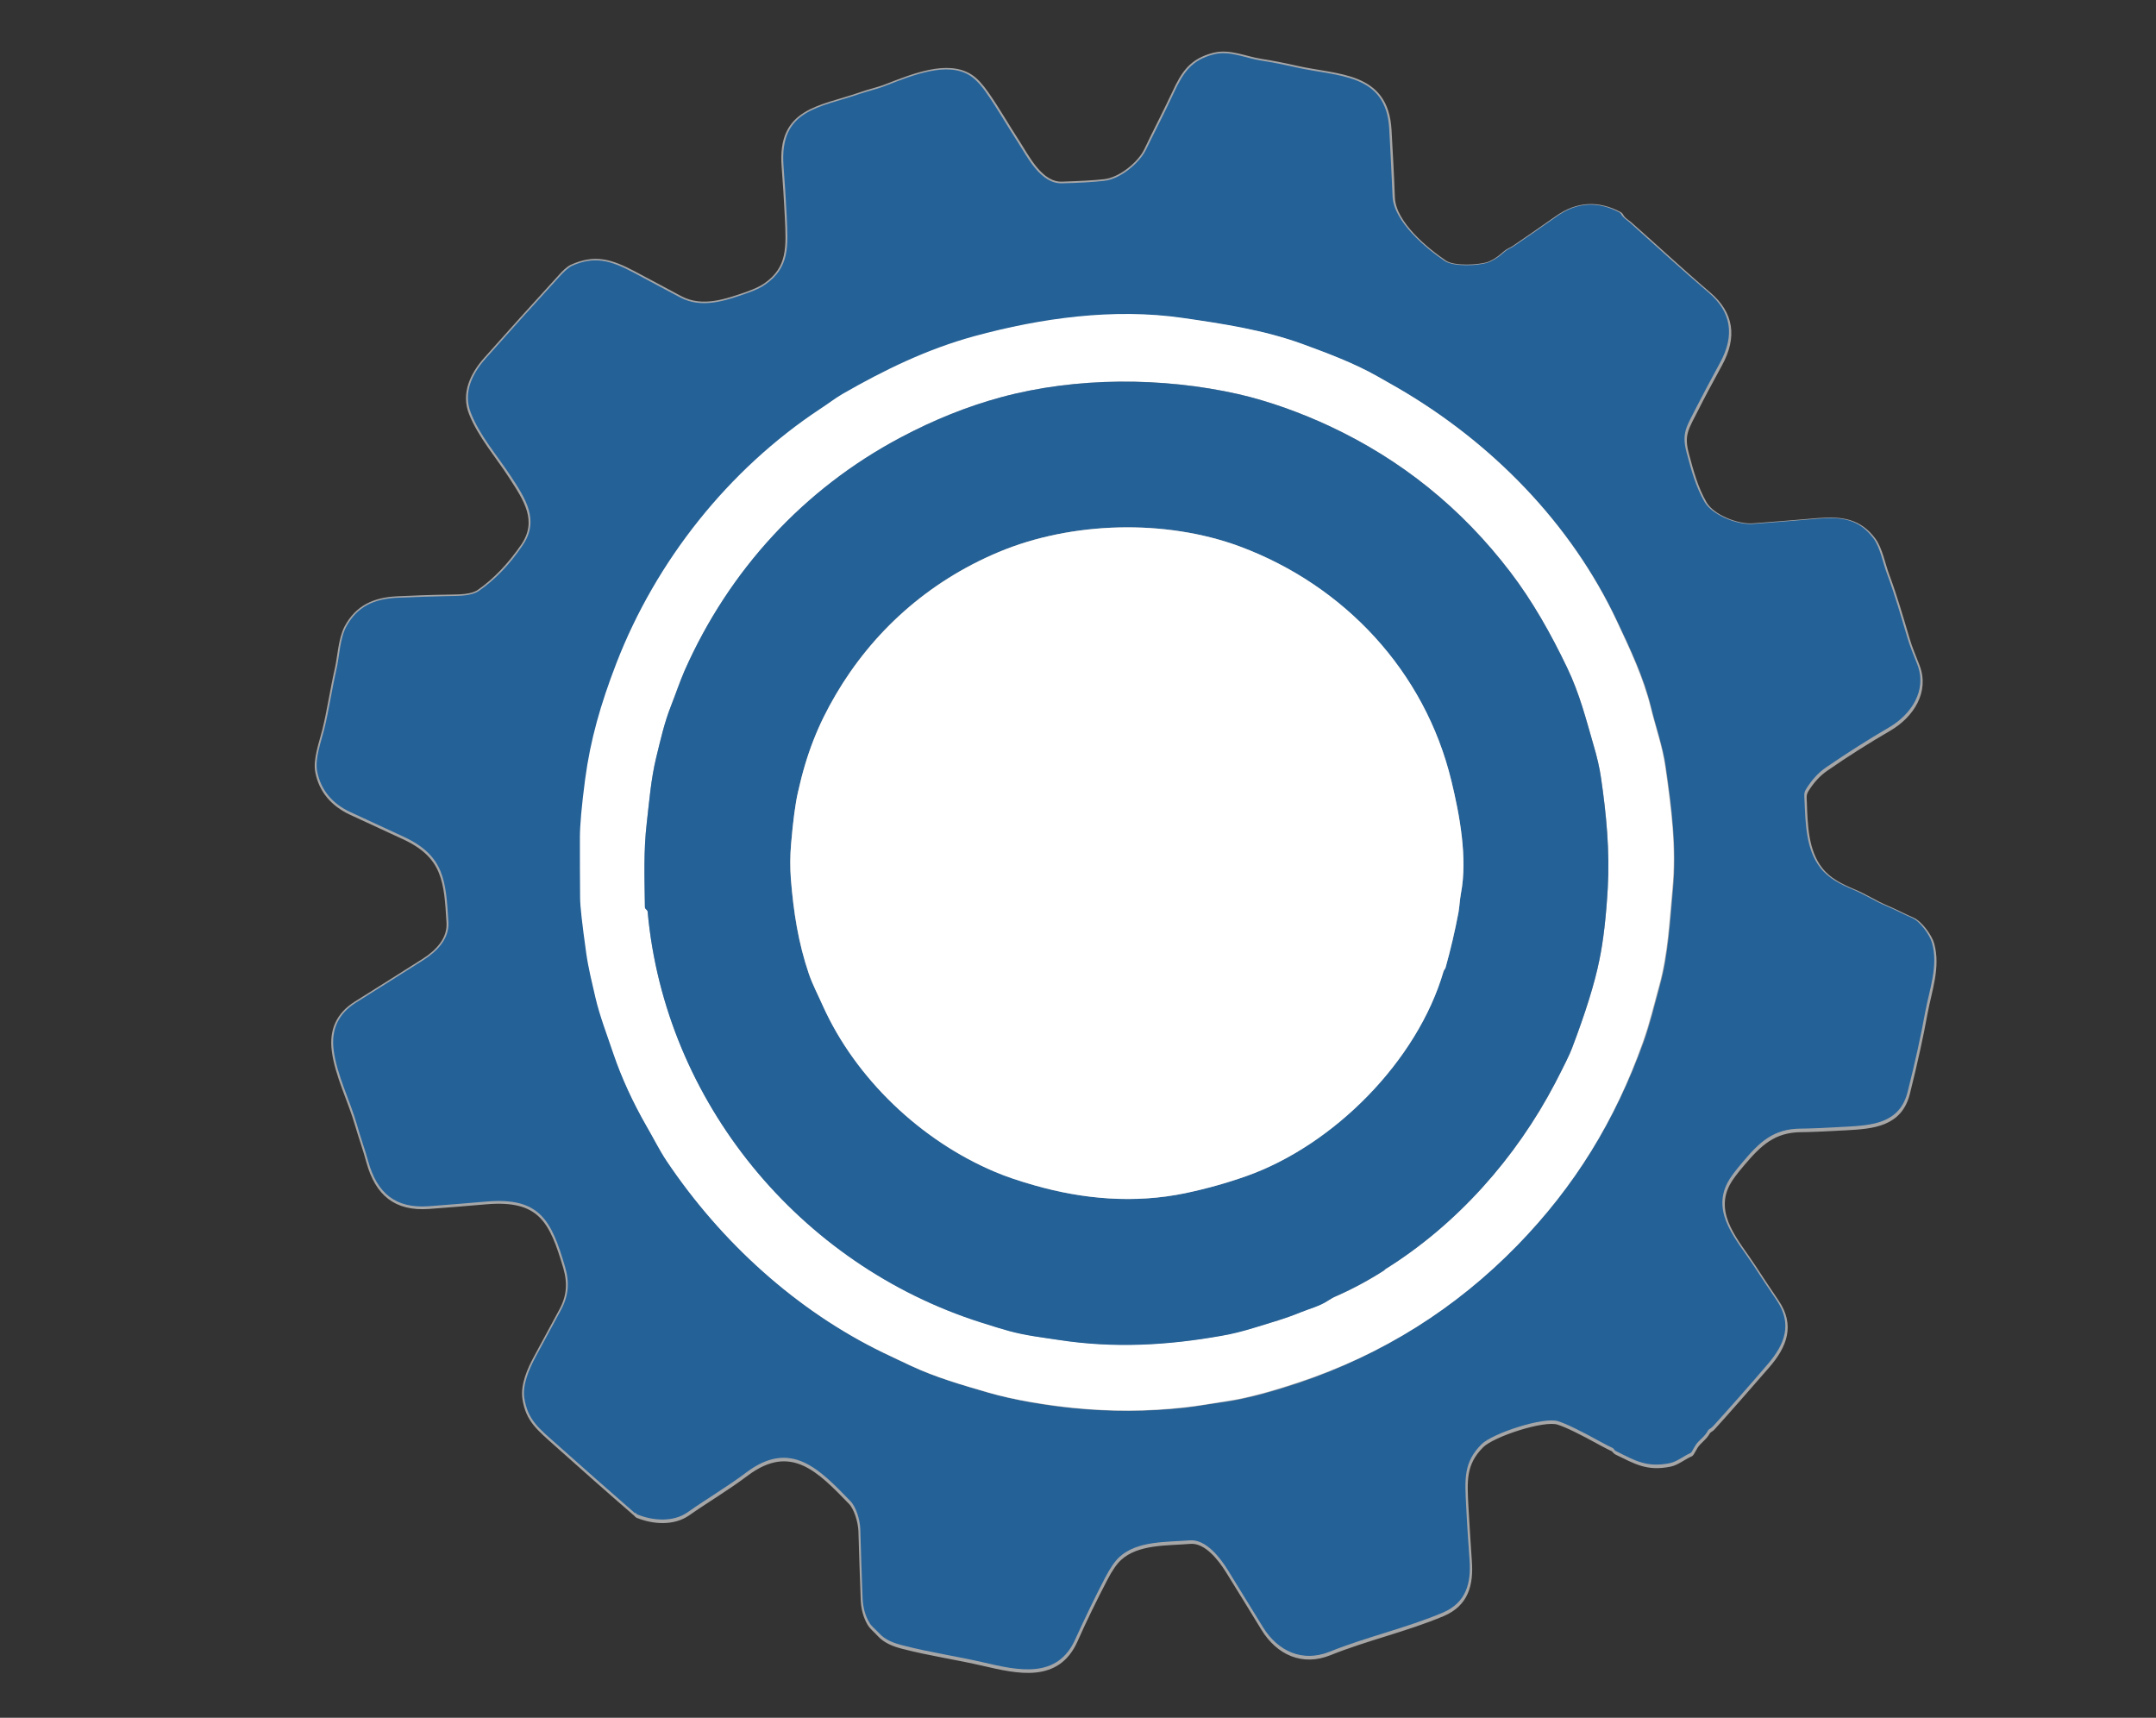 <?xml version="1.0" encoding="UTF-8"?> <!-- Generator: Adobe Illustrator 23.1.0, SVG Export Plug-In . SVG Version: 6.00 Build 0) --> <svg xmlns="http://www.w3.org/2000/svg" xmlns:xlink="http://www.w3.org/1999/xlink" id="Слой_1" x="0px" y="0px" viewBox="0 0 1028 819" style="enable-background:new 0 0 1028 819;" xml:space="preserve"><rect x="0" y="0" width="1028" height="819" fill="#333333" stroke="none"/> <style type="text/css"> .st0{fill:none;stroke:#A6A6A7;stroke-width:2;} .st1{fill:#246197;} .st2{fill:#FFFFFF;} </style> <g> <path class="st0" d="M303.1,721.8c0.1,0.2,0.2,0.3,0.3,0.5c0.2,0.2,0.4,0.4,0.7,0.5 c7.4,3,17,3.7,23.9-1.1c9.3-6.5,19-12.2,28-19c21.4-16,34.9-1.4,49.5,13.6c2.7,2.8,4.6,9.1,4.8,13.6c0.3,11,0.7,21.9,1.1,32.9 c0.2,4.3,1.2,8,3.1,11.3c1.2,2,3,3.3,4.6,5.1c3.1,3.4,7.2,4.9,11.5,6c12.7,3.3,25.5,5.1,38.4,8.1c16.4,3.8,35.2,8.2,43.8-11 c4.4-9.9,9.2-19.7,14.2-29.3c2.4-4.7,4.7-8,6.9-10c8.5-7.8,22.7-7,33.5-7.9c7.7-0.7,14.5,8.3,18.1,14.1 c5.6,9.1,11.3,18.2,16.8,27.3c7.1,11.6,18.8,17,31.8,11.7c17.7-7.1,36.3-11.2,53.9-18.6c11.3-4.8,13.6-14.2,12.8-25.2 c-0.6-8.5-1.1-17-1.6-25.4c-0.7-13.1-1.3-21.1,7.3-29.7c5.3-5.3,29.7-13.3,36.5-11c4.1,1.3,11,4.7,20.6,10c2.4,1.3,4.2,2.2,5.3,2.7 c0.3,0.1,0.5,0.3,0.7,0.6c0.3,0.4,0.6,0.7,1.1,1c9.3,4.5,14.7,7.9,25.6,5.7c3.4-0.7,6.4-3.3,9.8-4.8c0.3-0.1,0.5-0.4,0.7-0.7 c0.6-1.1,1.2-2.1,1.8-3.1c1.6-2.5,4.2-3.9,5.8-6.8c0.2-0.3,0.4-0.5,0.6-0.7c0.8-0.5,1.5-1,1.9-1.5c7.8-8.6,16.4-18.5,26-29.5 c8.2-9.5,12-19.3,4.3-30.6c-3.7-5.4-7.3-10.9-10.9-16.4c-7.7-11.9-20.3-24.8-12.4-39.8c1.2-2.3,3.6-5.5,7.1-9.6 c8-9.4,14.7-15.9,27.8-16c3.4,0,10.6-0.3,21.5-0.9c12.8-0.7,25.7-1.7,29.4-16.7c3.6-14.4,6.4-27.1,8.4-38.2 c2-10.7,6.2-21.8,3.2-32.8c-1-3.8-5.7-10.2-9.4-11.8c-4.2-1.8-8-3.9-12.3-5.7c-5.5-2.3-10.2-5.5-15.8-7.8 c-6-2.5-11.8-5.4-15.7-10.4c-6.9-8.8-7.2-21-7.6-32.4c-0.1-2.2-0.3-3.3,0.9-5.4c2.7-4.3,5.8-7.7,9.5-10.2 c9.8-6.8,19.8-13.1,30.1-19.1c10.4-6.1,18.1-17.6,13.3-29.9c-1.7-4.4-3.5-8.5-4.8-13c-3-10.1-5.9-20.2-9.6-30.1 c-2-5.3-3.3-12.7-6.5-17c-6.8-9.1-15.1-10.3-26.5-9.4c-10.3,0.9-20.6,1.7-30.9,2.5c-7.6,0.6-19.5-4.2-23.1-10.4 c-4.3-7.4-6.4-15.4-8.6-23.6c-2.5-9.4-0.1-12.2,4.7-21.7c2.7-5.4,6.5-12.5,11.2-21.1c7.2-13.2,5.4-24.3-5.4-33.5 c-12.8-10.9-25.1-22.4-37.7-33.5c-1.3-1.1-3.1-2-4.1-4c-0.2-0.3-0.4-0.5-0.7-0.7c-10.4-5.5-20.3-4.9-29.8,1.8 c-9.1,6.4-16.1,11.2-20.8,14.4c-1.2,0.8-2.8,1.3-4,2.4c-3.1,2.8-5.9,4.6-8.5,5.4c-4,1.2-15.8,2.1-20.3-0.9 c-8.6-5.8-24.3-18.6-24.8-30.8c-0.4-10.8-1-21.6-1.6-32.3C661,34.9,637.7,36.8,618,32.3c-5.6-1.3-11.3-2.4-17-3.3 c-7.4-1.2-14.6-4.7-22.1-2.9c-10.8,2.7-14.7,8.7-19.1,18.3c-4.5,9.6-9,18.1-13.3,27.2c-3.1,6.5-12.4,14-19.8,14.8 c-5,0.6-11.7,0.9-20.2,1.2C496.2,88,489.9,75,485.3,67.9c-5.1-7.8-9.5-15.6-14.8-23.2c-2.8-4-5.4-6.8-7.8-8.3 c-10.9-7-27.5-0.2-39.9,4.6c-4,1.6-8.5,2.5-12.6,4c-19.3,6.7-38.7,7.3-36.5,34.5c0.6,7.9,1.1,15.8,1.5,23.7 c0.7,14.6,1.4,24.7-10.3,32.8c-2,1.4-4.9,2.7-8.7,4.1c-9.6,3.3-21.3,7.6-31.8,2c-7.4-4-14.8-7.9-22.3-11.9 c-10.8-5.7-18.5-8-29.4-3.1c-1.8,0.8-4.1,3.1-5.4,4.6c-12,13.1-23.9,26.3-35.7,39.6c-6.4,7.2-10.8,16.3-7,25.8 c4.3,10.8,12.8,20.5,19.1,30.3c7,10.8,13.8,20.9,5.6,32.9c-6.2,9-13.1,16.3-20.8,21.7c-3.5,2.5-9.4,2.4-14.5,2.5 c-8.2,0.1-16.4,0.4-24.5,0.8c-10.9,0.5-19.1,4.1-24.3,13.8c-2.9,5.5-3.3,14.2-4.5,19.5c-2.4,10.6-3.7,20-6,29.4 c-1.5,6-4.5,14.1-3.4,19.9c1.7,9.1,7.4,15.6,15.9,19.6c8.4,3.9,16.9,7.8,25.3,11.7c19.7,9.1,20.2,21.3,21.4,40.7 c0.5,7.9-5.3,13.9-11.7,18c-10.8,6.9-21.7,13.7-32.5,20.5c-8.3,5.2-11.8,12.7-10.5,22.6c1.5,11.8,7.8,23.9,11.1,35.5 c1.7,5.8,3.8,11.6,5.4,17.6c4.2,15,12.9,22.5,28.9,21.3c9.1-0.7,18.2-1.4,27.2-2.2c25.8-2.2,31.2,9,37.7,31 c2.2,7.5,1.8,13.8-2,20.8c-4,7.4-8,14.8-12,22.2c-3.1,5.7-6.4,13.2-5.4,19.7c1.6,10.3,6.7,14.1,15.5,22c12.3,11,24.7,22,37.2,32.8 C302.8,721.5,303,721.6,303.1,721.8"></path> <path class="st0" d="M723.6,593.6c27.3-28,46.5-59.3,60-96.5c3.2-8.9,5.3-17.9,7.8-27 c4.2-15.2,4.9-31.3,6.3-45.9c1.8-20-0.5-38.3-3.4-58.5c-1.3-9.4-4.7-19-7-28.4c-3.4-14.1-9.8-27.6-16-40.7 c-22-46.9-60.1-85.7-104.8-111.6c-3.1-1.8-6.3-3.6-9.5-5.4c-11.1-6.3-23.7-11-35.7-15.4c-18.4-6.7-37.7-9.7-56.9-12.4 c-33.1-4.8-67.6,0-99.6,8.7c-22.7,6.2-42.9,16.1-62.9,27.6c-3.6,2.1-7.1,4.8-10.6,7.1c-43.7,28.9-78.3,72.4-97.1,121.2 c-7.6,19.7-12.4,36.6-14.9,55.3c-1.7,12.8-2.5,22.1-2.5,27.9c0,9.6,0.1,19.2,0.1,28.7c0,3.9,1,12.6,2.9,26.2 c1,7.2,2.7,14.2,4.4,21.3c2.1,9.1,5.6,17.9,8.6,26.9c3.8,11.4,9.1,22.9,15.7,34.3c3.2,5.6,6.1,11.5,9.7,16.8 c25.9,38.5,61.9,71.3,103.2,91.3c4.3,2.1,8.7,4.2,13.1,6.2c11.7,5.5,24.3,9.1,36.6,12.7c13,3.8,29.1,6.3,40.6,7.4 c17.8,1.8,35.5,1.7,53.3-0.2c6-0.7,13.1-2,19.7-2.9c11.8-1.7,25.6-6,34.7-9C659.2,645.8,694,623.9,723.6,593.6"></path> <path class="st0" d="M637.3,617.9c7.9-3.5,15.5-7.6,22.8-12.3c0.1-0.1,0.1-0.1,0.1-0.2 c0-0.1,0.1-0.2,0.2-0.2c34.3-21.4,62.5-53.2,81.1-88.8c4.3-8.3,7-13.8,8-16.5c6.5-17.1,10.9-31.2,13.1-42.2 c1.9-9.1,3.2-20.6,4-34.3c1-17.5-0.6-35.2-3.2-52.4c-0.7-4.8-1.9-10.1-3.6-15.8c-3.6-12.4-6.6-24.3-12.5-36.7 c-7.8-16.3-16.5-31.8-27.2-45.8c-23.2-30.4-52-53.6-86.3-69.6c-13.1-6.1-28.5-11.8-43.4-15.2c-36.1-8.2-77.3-8.2-113.1,1.5 c-15.9,4.3-31.9,10.7-47.9,19.2c-46.3,24.6-81.8,63.4-103,111.2c-2.2,5-4.3,11-6.4,16.6c-3.3,8.4-5,16.2-7.1,24.7 c-2.5,10.2-3.3,20.7-4.5,31.1c-1.6,13.5-1,26.8-0.9,40.3c0,0.3,0.1,0.6,0.3,0.8l0.6,0.6c0.2,0.2,0.4,0.5,0.4,0.8 c8.3,90.7,72.5,168.3,158.8,195.7c6,1.9,10.5,3.3,13.5,4.1c8.1,2.2,16.2,3.2,23.9,4.3c26.1,4,51.5,2.6,77.4-2 c4.9-0.9,10.5-2.3,16.5-4.1c7.1-2.2,13.9-4,21-7c4.3-1.8,9.2-3,13.2-5.6C634.6,619.2,636,618.4,637.3,617.9"></path> <path class="st0" d="M392.4,479.5c15.7,34.9,46.9,64.4,81.8,79.1c5.3,2.2,11.6,4.4,18.9,6.5 c23.4,6.7,47.8,8.8,72,3.8c9.9-2.1,19.7-4.8,29.3-8.2c41.4-14.7,81.4-54.7,93.9-97.6c0.1-0.3,0.3-0.6,0.5-0.9 c0.3-0.3,0.4-0.6,0.5-1c2.4-8.6,4.5-17.3,6.1-26.1c0.5-2.8,0.7-6.1,1.2-9.2c3.2-16.7-0.6-37.4-4.6-53.7c-12.6-52-51-93-100.7-111.6 c-35.5-13.2-80.3-12-115.1,2.6c-34.1,14.3-60.4,38.4-77.7,68c-8.4,14.3-13.9,28-18,46.4c-1.3,5.7-2.3,13.9-3.3,24.8 c-0.5,5.7-0.5,11.3-0.1,16.7c1.2,15.8,3.5,30.3,8.6,45.3C387.5,469.4,390.1,474.5,392.4,479.5"></path> </g> <path class="st1" d="M302.7,721.4c-12.5-10.9-24.9-21.8-37.2-32.8c-8.8-7.8-13.8-11.6-15.5-22c-1-6.5,2.4-14,5.4-19.7 c4-7.4,8-14.8,12-22.2c3.8-7,4.2-13.3,2-20.8c-6.5-22-11.9-33.3-37.7-31c-9.1,0.8-18.2,1.5-27.2,2.2c-16,1.2-24.7-6.3-28.9-21.3 c-1.6-5.9-3.8-11.7-5.4-17.6c-3.3-11.5-9.6-23.7-11.1-35.5c-1.3-9.9,2.3-17.4,10.5-22.6c10.9-6.8,21.7-13.7,32.5-20.5 c6.4-4.1,12.2-10.1,11.7-18c-1.2-19.4-1.7-31.6-21.4-40.7c-8.5-3.9-16.9-7.8-25.3-11.7c-8.5-3.9-14.2-10.5-15.9-19.6 c-1.1-5.8,1.9-14,3.4-19.9c2.3-9.4,3.6-18.8,6-29.4c1.2-5.3,1.5-14,4.5-19.5c5.2-9.7,13.4-13.3,24.3-13.8c8.2-0.4,16.3-0.6,24.5-0.8 c5.1-0.1,10.9,0,14.5-2.5c7.7-5.4,14.7-12.6,20.8-21.7c8.2-12,1.4-22.2-5.6-32.9c-6.4-9.8-14.9-19.4-19.1-30.3 c-3.8-9.6,0.7-18.7,7-25.8c11.8-13.3,23.7-26.5,35.7-39.6c1.4-1.5,3.6-3.7,5.4-4.6c10.9-4.9,18.6-2.6,29.4,3.1 c7.4,4,14.8,7.9,22.3,11.9c10.5,5.6,22.1,1.4,31.8-2c3.8-1.3,6.8-2.7,8.7-4.1c11.7-8.1,11-18.1,10.3-32.8 c-0.4-7.9-0.9-15.8-1.5-23.7c-2.1-27.2,17.2-27.8,36.5-34.5c4.2-1.4,8.7-2.4,12.6-4c12.4-4.8,29.1-11.6,39.9-4.6 c2.4,1.6,5.1,4.3,7.8,8.3c5.3,7.5,9.7,15.4,14.8,23.2c4.6,7.1,10.9,20.1,21.2,19.8c8.5-0.2,15.2-0.6,20.2-1.2 c7.4-0.8,16.6-8.3,19.8-14.8c4.4-9.1,8.9-17.6,13.3-27.2c4.5-9.6,8.4-15.6,19.1-18.3c7.4-1.9,14.7,1.7,22.1,2.9 c5.7,0.9,11.3,2,17,3.3c19.7,4.5,43,2.6,44.5,29.2c0.6,10.8,1.1,21.5,1.6,32.3c0.5,12.1,16.2,25,24.8,30.8c4.5,3,16.3,2.2,20.3,0.9 c2.5-0.8,5.4-2.6,8.5-5.4c1.2-1.1,2.8-1.6,4-2.4c4.8-3.2,11.7-8,20.8-14.4c9.5-6.7,19.4-7.3,29.8-1.8c0.3,0.2,0.5,0.4,0.7,0.7 c1,1.9,2.8,2.8,4.1,4c12.5,11.2,24.9,22.6,37.7,33.5c10.8,9.2,12.6,20.4,5.4,33.5c-4.7,8.6-8.4,15.7-11.2,21.1 c-4.8,9.5-7.2,12.3-4.7,21.7c2.2,8.2,4.3,16.2,8.6,23.6c3.6,6.1,15.5,11,23.1,10.4c10.3-0.8,20.6-1.6,30.9-2.5 c11.5-1,19.7,0.3,26.5,9.4c3.2,4.3,4.5,11.7,6.5,17c3.7,9.9,6.6,20,9.6,30.1c1.3,4.5,3.1,8.6,4.8,13c4.8,12.3-2.9,23.8-13.3,29.9 c-10.3,6-20.3,12.4-30.1,19.1c-3.7,2.5-6.8,5.9-9.5,10.2c-1.3,2-1,3.1-0.9,5.4c0.5,11.4,0.7,23.6,7.6,32.4c3.9,5,9.7,7.9,15.7,10.4 c5.5,2.3,10.3,5.5,15.8,7.8c4.3,1.8,8.1,3.9,12.3,5.7c3.7,1.6,8.3,8,9.4,11.8c3.1,11-1.2,22.1-3.2,32.8c-2,11.1-4.8,23.9-8.4,38.2 c-3.7,15-16.7,16-29.4,16.7c-11,0.6-18.1,0.9-21.5,0.9c-13.2,0-19.9,6.6-27.8,16c-3.5,4.1-5.9,7.3-7.1,9.6c-8,15,4.7,27.9,12.4,39.8 c3.6,5.5,7.2,11,10.9,16.4c7.7,11.4,3.9,21.1-4.3,30.6c-9.5,11.1-18.2,20.9-26,29.5c-0.5,0.5-1.1,1-1.9,1.5 c-0.3,0.2-0.5,0.4-0.6,0.7c-1.6,3-4.2,4.3-5.8,6.8c-0.6,1-1.3,2.1-1.8,3.1c-0.2,0.3-0.4,0.5-0.7,0.7c-3.4,1.5-6.4,4.1-9.8,4.8 c-10.9,2.2-16.4-1.1-25.6-5.7c-0.5-0.2-0.8-0.5-1.1-1c-0.2-0.3-0.4-0.5-0.7-0.6c-1.1-0.5-2.8-1.3-5.3-2.7c-9.6-5.3-16.5-8.7-20.6-10 c-6.9-2.2-31.3,5.8-36.5,11c-8.6,8.6-8,16.6-7.3,29.7c0.4,8.5,1,17,1.6,25.4c0.8,11-1.5,20.4-12.8,25.2 c-17.6,7.4-36.2,11.5-53.9,18.6c-13,5.2-24.7-0.2-31.8-11.7c-5.6-9.1-11.2-18.2-16.8-27.3c-3.6-5.8-10.4-14.7-18.1-14.1 c-10.8,0.9-25,0.1-33.5,7.9c-2.2,2-4.5,5.4-6.9,10c-5,9.6-9.7,19.4-14.2,29.3c-8.6,19.2-27.4,14.8-43.8,11c-13-3-25.7-4.8-38.4-8.1 c-4.3-1.1-8.4-2.5-11.5-6c-1.6-1.8-3.5-3-4.6-5.1c-1.9-3.2-2.9-7-3.1-11.3c-0.4-11-0.8-21.9-1.1-32.9c-0.1-4.5-2-10.8-4.8-13.6 c-14.6-15-28.2-29.6-49.5-13.6c-9,6.8-18.8,12.5-28,19c-6.8,4.8-16.5,4.1-23.9,1.1c-0.3-0.1-0.5-0.3-0.7-0.5 c-0.1-0.2-0.2-0.3-0.3-0.5C303,721.6,302.8,721.5,302.7,721.4z M723.6,593.6c27.3-28,46.5-59.3,60-96.5c3.2-8.9,5.3-17.9,7.8-27 c4.2-15.2,4.9-31.3,6.3-45.9c1.8-20-0.5-38.3-3.4-58.5c-1.3-9.4-4.7-19-7-28.4c-3.4-14.1-9.8-27.6-16-40.7 c-22-46.9-60.1-85.7-104.8-111.6c-3.1-1.8-6.3-3.6-9.5-5.4c-11.1-6.3-23.7-11-35.7-15.4c-18.4-6.7-37.7-9.7-56.9-12.4 c-33.1-4.8-67.6,0-99.6,8.7c-22.7,6.2-42.9,16.1-62.9,27.6c-3.6,2.1-7.1,4.8-10.6,7.1c-43.7,28.9-78.3,72.4-97.1,121.2 c-7.6,19.7-12.4,36.6-14.9,55.3c-1.7,12.8-2.5,22.1-2.5,27.9c0,9.6,0.1,19.2,0.1,28.7c0,3.9,1,12.6,2.9,26.2 c1,7.2,2.7,14.2,4.4,21.3c2.1,9.1,5.6,17.9,8.6,26.9c3.8,11.4,9.1,22.9,15.7,34.3c3.2,5.6,6.1,11.5,9.7,16.8 c25.9,38.5,61.9,71.3,103.2,91.3c4.3,2.1,8.7,4.2,13.1,6.2c11.7,5.5,24.3,9.1,36.6,12.7c13,3.8,29.1,6.3,40.6,7.4 c17.8,1.8,35.5,1.7,53.3-0.2c6-0.7,13.1-2,19.7-2.9c11.8-1.7,25.6-6,34.7-9C659.2,645.8,694,623.9,723.6,593.6z"></path> <path class="st2" d="M723.6,593.6c-29.6,30.4-64.4,52.2-104.5,65.5c-9,3-22.8,7.3-34.7,9c-6.5,1-13.7,2.3-19.7,2.9 c-17.7,2-35.5,2-53.3,0.2c-11.5-1.2-27.7-3.6-40.6-7.4c-12.4-3.6-24.9-7.2-36.6-12.7c-4.4-2.1-8.7-4.1-13.1-6.2 c-41.3-20-77.3-52.7-103.2-91.3c-3.6-5.4-6.4-11.2-9.7-16.8c-6.5-11.4-11.8-22.9-15.7-34.3c-3-9-6.5-17.9-8.6-26.9 c-1.6-7-3.4-14.1-4.4-21.3c-1.9-13.6-2.9-22.3-2.9-26.2c-0.1-9.6-0.1-19.2-0.1-28.7c0-5.8,0.8-15,2.5-27.9 c2.5-18.7,7.3-35.6,14.9-55.3c18.9-48.8,53.4-92.3,97.1-121.2c3.6-2.3,7-5,10.6-7.1c20-11.5,40.3-21.4,62.9-27.6 c32-8.7,66.5-13.5,99.6-8.7c19.2,2.8,38.5,5.7,56.9,12.4c12,4.4,24.6,9.1,35.7,15.4c3.2,1.8,6.3,3.6,9.5,5.4 c44.7,25.9,82.9,64.6,104.8,111.6c6.1,13,12.5,26.6,16,40.7c2.3,9.5,5.7,19,7,28.4c2.9,20.2,5.3,38.5,3.4,58.5 c-1.4,14.6-2.1,30.7-6.3,45.9c-2.5,9-4.6,18.1-7.8,27C770.1,534.2,750.9,565.5,723.6,593.6z M637.3,617.9 c7.9-3.5,15.5-7.6,22.8-12.3c0.1-0.1,0.1-0.1,0.1-0.2c0-0.1,0.1-0.2,0.2-0.2c34.3-21.4,62.5-53.2,81.1-88.8c4.3-8.3,7-13.8,8-16.5 c6.5-17.1,10.9-31.2,13.1-42.2c1.9-9.1,3.2-20.6,4-34.3c1-17.5-0.6-35.2-3.2-52.4c-0.7-4.8-1.9-10.1-3.6-15.8 c-3.6-12.4-6.6-24.3-12.5-36.7c-7.8-16.3-16.5-31.8-27.2-45.8c-23.2-30.4-52-53.6-86.3-69.6c-13.1-6.1-28.5-11.8-43.4-15.2 c-36.1-8.2-77.3-8.2-113.1,1.5c-15.9,4.3-31.9,10.7-47.9,19.2c-46.3,24.6-81.8,63.4-103,111.2c-2.2,5-4.3,11-6.4,16.6 c-3.3,8.4-5,16.2-7.1,24.7c-2.5,10.2-3.3,20.7-4.5,31.1c-1.6,13.5-1,26.8-0.9,40.3c0,0.3,0.1,0.6,0.3,0.8l0.6,0.6 c0.2,0.2,0.4,0.5,0.4,0.8c8.3,90.7,72.5,168.3,158.8,195.7c6,1.9,10.5,3.3,13.5,4.1c8.1,2.2,16.2,3.2,23.9,4.3 c26.1,4,51.5,2.6,77.4-2c4.9-0.9,10.5-2.3,16.5-4.1c7.1-2.2,13.9-4,21-7c4.3-1.8,9.2-3,13.2-5.6C634.6,619.2,636,618.4,637.3,617.9z "></path> <path class="st1" d="M633.1,620.2c-3.9,2.6-8.8,3.8-13.2,5.6c-7.1,2.9-13.9,4.8-21,7c-6.1,1.9-11.6,3.3-16.5,4.1 c-25.9,4.6-51.3,6-77.4,2c-7.8-1.2-15.9-2.1-23.9-4.3c-3-0.8-7.5-2.2-13.5-4.1C381.2,603,317,525.3,308.8,434.7 c0-0.3-0.2-0.6-0.4-0.8l-0.6-0.6c-0.2-0.2-0.3-0.5-0.3-0.8c-0.2-13.5-0.7-26.9,0.9-40.3c1.2-10.4,2-20.8,4.5-31.1 c2.1-8.5,3.8-16.4,7.1-24.7c2.2-5.5,4.2-11.5,6.4-16.6c21.2-47.9,56.8-86.7,103-111.2c16-8.5,32-14.9,47.9-19.2 c35.8-9.7,77-9.6,113.1-1.5c14.9,3.4,30.3,9.1,43.4,15.2c34.3,16,63.1,39.2,86.3,69.6c10.7,14,19.4,29.5,27.2,45.8 c5.9,12.3,8.9,24.3,12.5,36.7c1.7,5.7,2.9,10.9,3.6,15.8c2.5,17.3,4.2,34.9,3.2,52.4c-0.8,13.8-2.1,25.2-4,34.3 c-2.2,11-6.6,25.1-13.1,42.2c-1,2.7-3.7,8.2-8,16.5c-18.6,35.6-46.8,67.5-81.1,88.8c-0.1,0.1-0.1,0.1-0.2,0.2c0,0.1-0.1,0.2-0.1,0.2 c-7.3,4.7-14.9,8.8-22.8,12.3C636,618.4,634.6,619.2,633.1,620.2z M392.4,479.5c15.7,34.9,46.9,64.4,81.8,79.1 c5.3,2.2,11.6,4.4,18.9,6.5c23.4,6.7,47.8,8.8,72,3.8c9.9-2.1,19.7-4.8,29.3-8.2c41.4-14.7,81.4-54.7,93.9-97.6 c0.1-0.3,0.3-0.6,0.5-0.9c0.3-0.3,0.4-0.6,0.5-1c2.4-8.6,4.5-17.3,6.1-26.1c0.5-2.8,0.7-6.1,1.2-9.2c3.2-16.7-0.6-37.4-4.6-53.7 c-12.6-52-51-93-100.7-111.6c-35.5-13.2-80.3-12-115.1,2.6c-34.1,14.3-60.4,38.4-77.7,68c-8.4,14.3-13.9,28-18,46.4 c-1.3,5.7-2.3,13.9-3.3,24.8c-0.5,5.7-0.5,11.3-0.1,16.7c1.2,15.8,3.5,30.3,8.6,45.3C387.5,469.4,390.1,474.5,392.4,479.5z"></path> <path class="st2" d="M474.1,558.6c-34.9-14.8-66.1-44.2-81.8-79.1c-2.2-5-4.9-10.1-6.6-15.1c-5.1-15-7.3-29.5-8.6-45.3 c-0.4-5.4-0.4-11,0.1-16.7c0.9-10.9,2-19.2,3.3-24.8c4.1-18.4,9.6-32.1,18-46.4c17.4-29.6,43.6-53.7,77.7-68 c34.8-14.6,79.6-15.8,115.1-2.6c49.8,18.6,88.1,59.5,100.7,111.6c4,16.4,7.8,37,4.6,53.7c-0.6,3.1-0.7,6.4-1.2,9.2 c-1.7,8.8-3.7,17.5-6.1,26.1c-0.1,0.4-0.3,0.7-0.5,1c-0.2,0.3-0.4,0.5-0.5,0.9c-12.5,42.9-52.5,82.9-93.9,97.6 c-9.6,3.4-19.3,6.1-29.3,8.2c-24.2,5-48.6,2.9-72-3.8C485.7,563,479.4,560.9,474.1,558.6z"></path> </svg> 